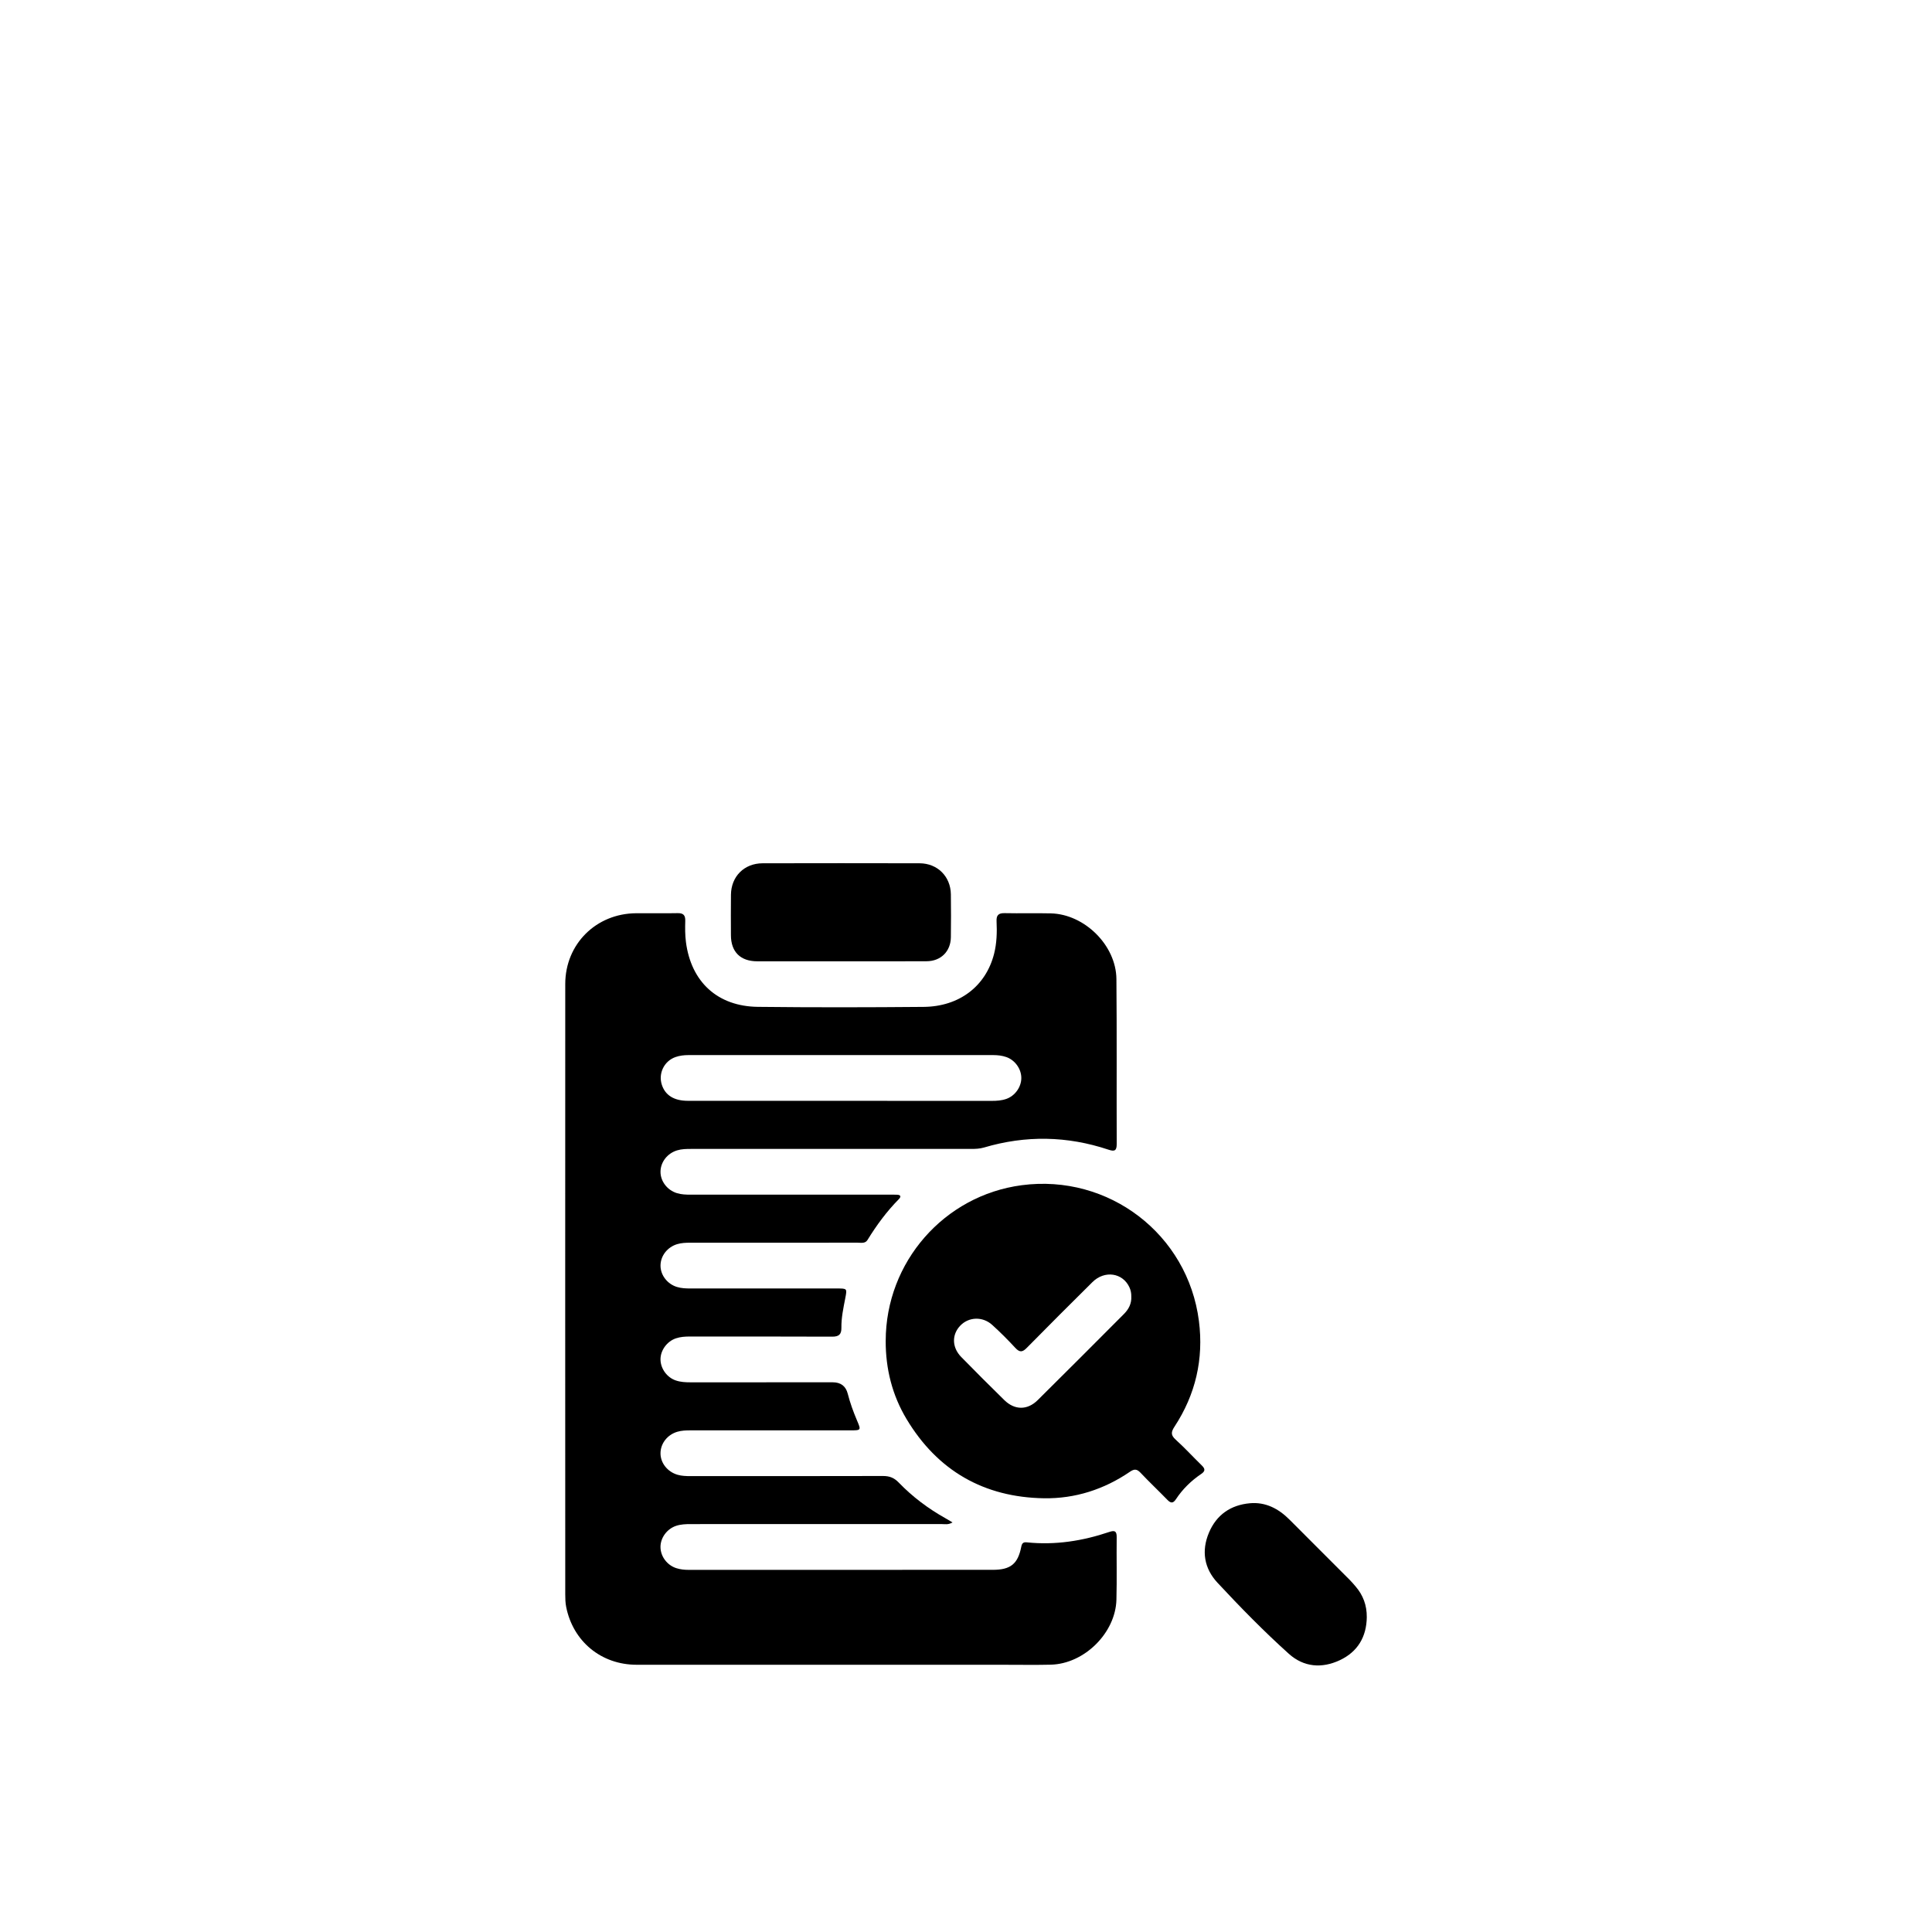 <?xml version="1.0" encoding="UTF-8"?>
<svg id="Layer_1" data-name="Layer 1" xmlns="http://www.w3.org/2000/svg" viewBox="0 0 1500 1500">
  <defs>
    <style>
      .cls-1 {
        fill: #000;
        stroke-width: 0px;
      }
    </style>
  </defs>
  <g id="_6GbdDJ.tif" data-name="6GbdDJ.tif">
    <g>
      <path class="cls-1" d="M739.55,1181.98c-3.29,2.02-5.96,1.3-8.47,1.3-64.93.05-129.85.05-194.78.02-3.87,0-7.68.13-11.38,1.36-7.09,2.35-12.21,9.34-12.12,16.54.09,7.3,5.19,14.08,12.37,16.34,3.11.98,6.3,1.31,9.57,1.3,78.68-.03,157.36,0,236.04-.03,13.82,0,19.52-4.53,22.15-18,.6-3.05,1.88-3.58,4.46-3.32,21.9,2.25,43.12-1.08,63.83-8.08,4.34-1.46,5.82-.63,5.77,4.05-.18,16.18.23,32.37-.2,48.54-.69,25.85-24.98,49.8-50.9,50.45-11.12.28-22.25.09-33.37.09-96.08,0-192.15.03-288.23-.02-27.47-.01-49.38-18.06-54.72-44.94-.62-3.14-.71-6.43-.71-9.65-.03-157.98-.06-315.97,0-473.95.01-31.02,23.97-54.77,55.09-54.94,10.72-.06,21.44.14,32.15-.07,4.53-.09,6.06,1.66,5.93,6.06-.15,5.44-.17,10.89.53,16.35,3.99,30.91,24.46,49.98,55.88,50.34,42.87.49,85.76.4,128.64.03,27.71-.24,48.32-16.08,54.71-41.16,2.11-8.26,2.35-16.82,1.94-25.31-.23-4.76,1.55-6.41,6.3-6.31,11.93.26,23.87-.11,35.8.17,26.19.61,50.71,24.77,50.95,50.98.39,42.68.07,85.36.23,128.04.02,5.39-1.74,6-6.45,4.43-32-10.67-64.25-11.24-96.61-1.65-3.38,1-6.76,1.08-10.19,1.08-72.41,0-144.82,0-217.23,0-3.65,0-7.26.05-10.81,1.12-7.54,2.28-12.85,9.03-12.91,16.55-.06,7.45,5.27,14.38,12.75,16.67,3.54,1.08,7.15,1.18,10.8,1.18,51.58-.02,103.15-.01,154.73-.01,1.82,0,3.64-.02,5.46.06,2.87.13,3.15,1.55,1.34,3.39-9.44,9.55-17.33,20.27-24.34,31.69-1.83,2.98-5.02,2.15-7.75,2.15-43.28.04-86.57.03-129.85.02-3.45,0-6.86.12-10.2,1.12-7.55,2.27-12.86,9-12.93,16.53-.08,7.45,5.25,14.4,12.72,16.69,3.54,1.09,7.15,1.19,10.8,1.19,37.82-.02,75.65-.02,113.47,0,8.03,0,7.91,0,6.44,7.65-1.45,7.53-3.1,15.09-2.99,22.8.08,5.24-1.94,6.98-7.2,6.96-36.81-.17-73.62-.08-110.44-.11-3.67,0-7.28.23-10.77,1.39-7.05,2.34-12.18,9.44-12.04,16.6.14,7.06,5.07,13.81,11.87,16.12,3.68,1.25,7.5,1.45,11.37,1.45,36.81-.04,73.62-.03,110.44-.02q9.41,0,11.69,8.85c1.8,7.07,4.29,13.91,7.13,20.62,3.33,7.87,3.4,7.85-5.48,7.85-41.26,0-82.52,0-123.79,0-3.45,0-6.85.1-10.21,1.1-7.59,2.26-12.88,8.89-13.02,16.46-.14,7.65,5.37,14.63,13.22,16.91,3.36.98,6.77,1.05,10.21,1.05,49.76-.01,99.51.05,149.27-.09,5-.01,8.58,1.3,12.18,5.02,10.72,11.11,23,20.35,36.52,27.88,1.57.87,3.09,1.82,5.35,3.16ZM652.89,854.69c39.02,0,78.04-.02,117.07.03,3.88,0,7.69-.24,11.35-1.53,6.77-2.38,11.65-9.26,11.64-16.26,0-7.01-4.88-13.88-11.67-16.24-3.26-1.13-6.65-1.52-10.14-1.52-78.85.03-157.7.03-236.56,0-3.48,0-6.88.38-10.14,1.53-8.83,3.11-13.48,12.7-10.57,21.59,2.64,8.06,9.44,12.37,20.13,12.38,39.63.05,79.26.02,118.89.02Z"/>
      <path class="cls-1" d="M687.66,1041.01c.05-61.1,45.3-112.87,105.62-120.82,67.51-8.89,128.94,38.01,137.56,105.44,3.78,29.54-2.6,57.09-18.98,82.05-2.74,4.17-2.92,6.58.95,10.07,7.04,6.36,13.46,13.4,20.27,20.03,2.68,2.6,2.79,4.4-.49,6.61-7.78,5.25-14.42,11.75-19.6,19.6-2.18,3.29-3.98,3.22-6.6.52-6.91-7.1-14.12-13.9-20.92-21.1-2.79-2.96-4.83-3.04-8.15-.77-20.1,13.75-42.65,20.99-66.76,20.61-46.6-.74-82.61-21.32-106.71-61.48-11.14-18.57-16.27-39.04-16.2-60.75ZM878.33,1006.63c.07-2.47-.39-4.82-1.41-7.08-5.15-11.37-19.28-13.52-28.74-4.14-17.1,16.94-34.14,33.94-51.02,51.1-3.3,3.36-5.46,3.65-8.78.07-5.77-6.23-11.77-12.27-18.07-17.96-7.4-6.68-18.1-6.24-24.65.5-6.79,6.98-6.68,16.96.64,24.45,11.03,11.28,22.2,22.43,33.46,33.47,8,7.84,17.84,7.98,25.89.03,22.44-22.18,44.69-44.56,66.98-66.89,3.71-3.72,5.99-8.12,5.71-13.56Z"/>
      <path class="cls-1" d="M652.73,746.35c-21.62,0-43.23.04-64.85,0-13.02-.03-20.33-7.28-20.39-20.17-.05-10.51-.1-21.01.02-31.52.16-14.22,10.31-24.38,24.61-24.41,40.61-.09,81.22-.1,121.82,0,13.92.04,24.12,10.25,24.31,24.09.15,11.11.15,22.23,0,33.34-.15,10.99-7.76,18.57-18.84,18.63-22.22.12-44.45.04-66.67.04Z"/>
      <path class="cls-1" d="M1061.17,1255.52c-.19,15.38-7.12,26.96-20.92,33.44-13.91,6.54-27.98,5.5-39.63-4.99-19.37-17.43-37.62-36.08-55.36-55.14-10.33-11.1-12.64-24.64-6.63-38.89,5.88-13.94,16.96-21.48,31.75-22.82,12.23-1.11,22.32,4.2,30.85,12.78,15.53,15.61,31.13,31.14,46.69,46.73,1.57,1.57,3,3.28,4.45,4.95,5.94,6.85,8.88,14.81,8.79,23.92Z"/>
    </g>
  </g>
</svg>